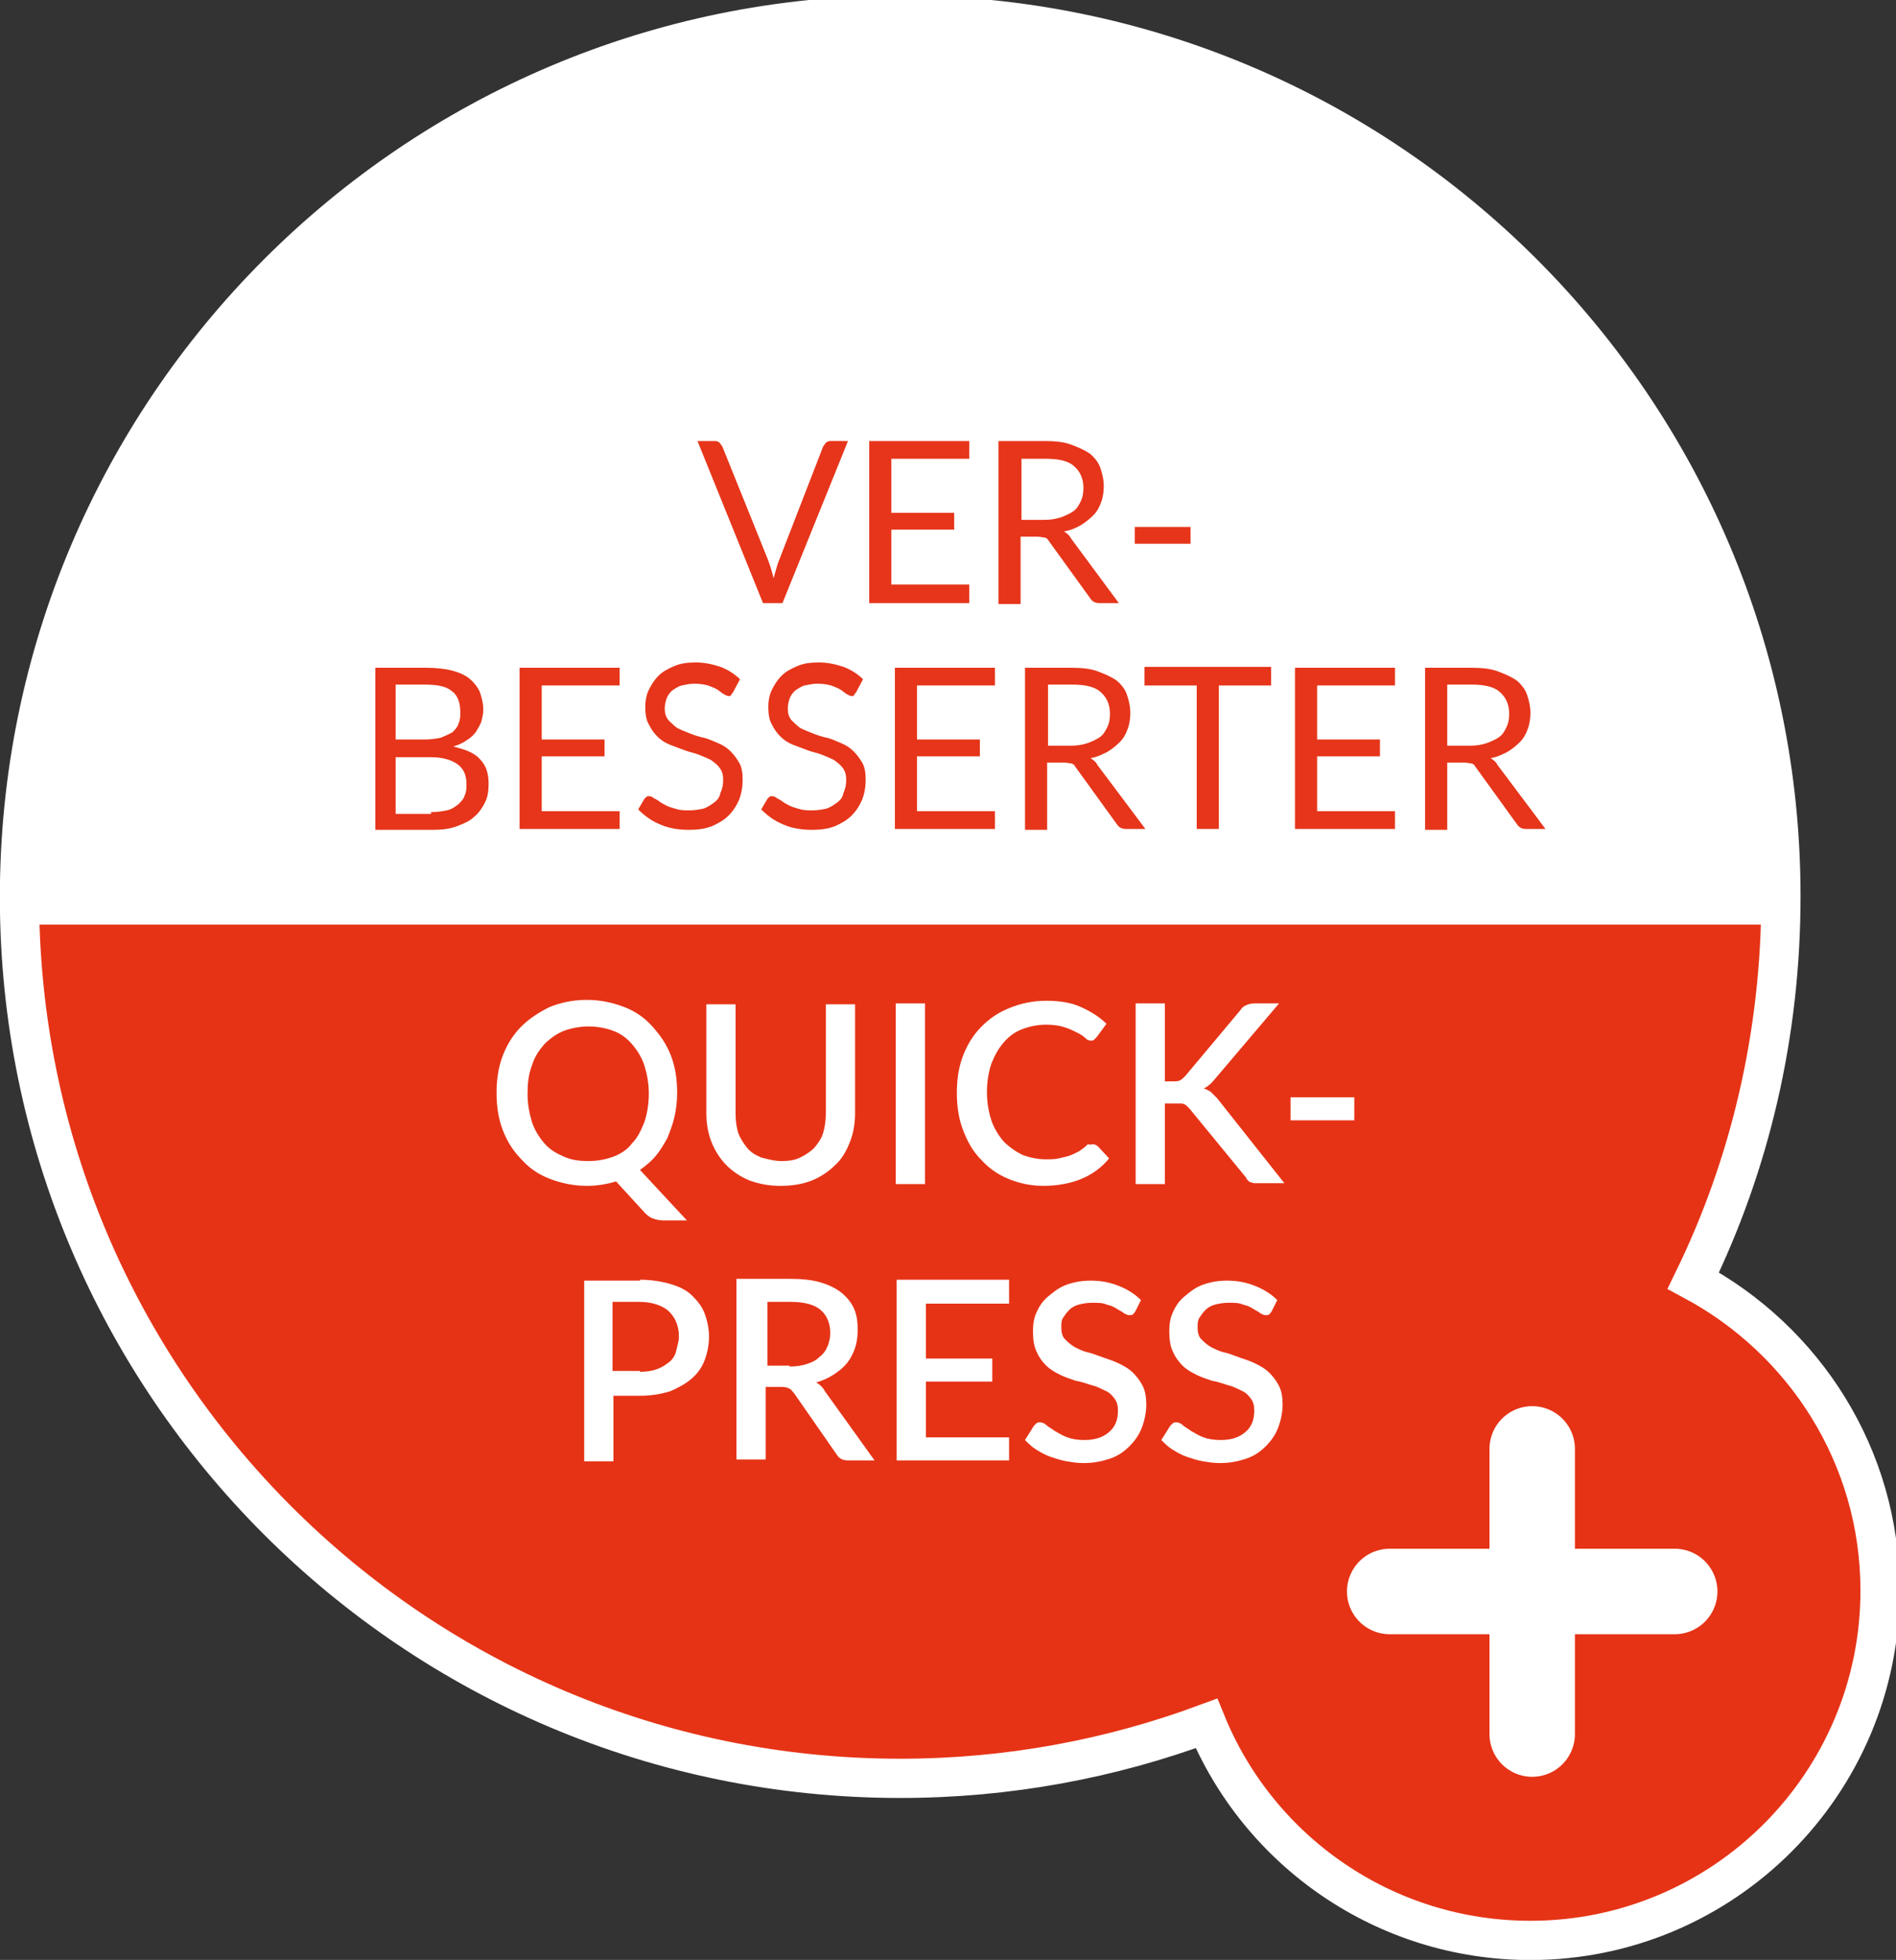 <?xml version="1.0" encoding="UTF-8"?>
<svg xmlns="http://www.w3.org/2000/svg" xmlns:xlink="http://www.w3.org/1999/xlink" version="1.1" id="Ebene_1" x="0px" y="0px" viewBox="0 0 214.2 221.3" style="enable-background:new 0 0 214.2 221.3;" xml:space="preserve">
<rect x="0" y="0" width="214.2" height="221.3" fill="#333333" stroke="none"/>
<style type="text/css">
	.st0{clip-path:url(#SVGID_00000023999283785456033960000013680075599834376869_);fill:#E63316;}
	.st1{clip-path:url(#SVGID_00000152254007147321741160000001522038685524102563_);fill:#FFFFFF;}
	.st2{clip-path:url(#SVGID_00000082333277033053750720000010413117787013883551_);fill:none;stroke:#FFFFFF;stroke-width:4.431;}
	.st3{fill:none;stroke:#FFFFFF;stroke-width:9.652;stroke-linecap:round;}
	.st4{fill:#E6351A;}
	.st5{fill:#FFFFFF;}
</style>
<g>
	<defs>
		<rect id="SVGID_1_" width="214.2" height="221.3"></rect>
	</defs>
	<clipPath id="SVGID_00000129911513197554473850000016430690097089160084_">
		<use xlink:href="#SVGID_1_" style="overflow:visible;"></use>
	</clipPath>
	<path style="clip-path:url(#SVGID_00000129911513197554473850000016430690097089160084_);fill:#E63316;" d="M2.2,101.3   c0,55,44.6,99.5,99.5,99.5c12.2,0,23.8-2.2,34.6-6.2c5.9,14.4,20.1,24.5,36.6,24.5c21.8,0,39.5-17.7,39.5-39.5   c0-15.2-8.6-28.3-21.1-35c6.4-13.1,9.9-27.8,9.9-43.4c0-55-44.6-99.5-99.5-99.5C46.8,1.7,2.2,46.3,2.2,101.3"></path>
</g>
<g>
	<defs>
		<path id="SVGID_00000034778622475322684930000009607805565111465398_" d="M212.4,179.6c0-15.2-8.5-28.3-21.1-35    c6.4-13.1,9.9-27.8,9.9-43.4c0-55-44.6-99.5-99.5-99.5c-55,0-99.5,44.6-99.5,99.5c0,55,44.6,99.5,99.5,99.5    c12.2,0,23.8-2.2,34.6-6.2c5.9,14.4,20.1,24.5,36.6,24.5C194.7,219.1,212.4,201.4,212.4,179.6"></path>
	</defs>
	<clipPath id="SVGID_00000099658079000974170340000004515824016319145862_">
		<use xlink:href="#SVGID_00000034778622475322684930000009607805565111465398_" style="overflow:visible;"></use>
	</clipPath>
	
		<rect x="-75.2" y="-2.5" style="clip-path:url(#SVGID_00000099658079000974170340000004515824016319145862_);fill:#FFFFFF;" width="312.6" height="106.9"></rect>
</g>
<g>
	<defs>
		<rect id="SVGID_00000103230942199825986730000010215983919524651180_" width="214.2" height="221.3"></rect>
	</defs>
	<clipPath id="SVGID_00000174572640430041974940000008357108234210324376_">
		<use xlink:href="#SVGID_00000103230942199825986730000010215983919524651180_" style="overflow:visible;"></use>
	</clipPath>
	
		<path style="clip-path:url(#SVGID_00000174572640430041974940000008357108234210324376_);fill:none;stroke:#FFFFFF;stroke-width:4.431;" d="   M2.2,101.3c0,55,44.6,99.5,99.5,99.5c12.2,0,23.8-2.2,34.6-6.2c5.9,14.4,20.1,24.5,36.6,24.5c21.8,0,39.5-17.7,39.5-39.5   c0-15.2-8.6-28.3-21.1-35c6.4-13.1,9.9-27.8,9.9-43.4c0-55-44.6-99.5-99.5-99.5C46.8,1.7,2.2,46.3,2.2,101.3z"></path>
</g>
<path class="st3" d="M189.2,179.7H157 M173.1,195.8v-32.2"></path>
<g>
	<path class="st4" d="M95.8,49.8l-7.4,18.3h-2.2l-7.4-18.3h2c0.2,0,0.4,0.1,0.5,0.2s0.2,0.3,0.3,0.4l5.2,12.9   c0.1,0.3,0.2,0.6,0.3,0.9c0.1,0.3,0.2,0.7,0.3,1.1c0.1-0.4,0.2-0.7,0.3-1.1c0.1-0.3,0.2-0.7,0.3-0.9L93,50.4   c0.1-0.1,0.2-0.3,0.3-0.4c0.1-0.1,0.3-0.2,0.5-0.2H95.8z"></path>
	<path class="st4" d="M109.5,66.1l0,2H98.2V49.8h11.3v2h-8.8v6.1h7.1v1.9h-7.1v6.2H109.5z"></path>
	<path class="st4" d="M126.4,68.1h-2.2c-0.5,0-0.8-0.2-1-0.5l-4.7-6.5c-0.1-0.2-0.3-0.4-0.5-0.4s-0.4-0.1-0.8-0.1h-1.9v7.6h-2.5   V49.8h5.2c1.2,0,2.2,0.1,3,0.4s1.5,0.6,2.1,1c0.5,0.4,1,1,1.2,1.6s0.4,1.3,0.4,2.1c0,0.6-0.1,1.3-0.3,1.8c-0.2,0.6-0.5,1.1-0.9,1.5   c-0.4,0.4-0.9,0.8-1.4,1.1s-1.2,0.6-1.9,0.7c0.3,0.2,0.6,0.4,0.8,0.8L126.4,68.1z M118,58.7c0.7,0,1.3-0.1,1.9-0.3   c0.5-0.2,1-0.4,1.4-0.7c0.4-0.3,0.6-0.7,0.8-1.1c0.2-0.4,0.3-0.9,0.3-1.5c0-1.1-0.4-1.9-1.1-2.5c-0.7-0.6-1.8-0.8-3.2-0.8h-2.7v6.9   H118z"></path>
	<path class="st4" d="M128.2,59.5h6.3v1.9h-6.3V59.5z"></path>
	<path class="st4" d="M48.1,75.4c1.1,0,2.1,0.1,2.9,0.3c0.8,0.2,1.5,0.5,2,0.9s0.9,0.9,1.2,1.5c0.2,0.6,0.4,1.3,0.4,2   c0,0.5-0.1,0.9-0.2,1.3c-0.1,0.4-0.4,0.8-0.6,1.2c-0.3,0.4-0.6,0.7-1.1,1c-0.4,0.3-0.9,0.5-1.5,0.7c1.3,0.3,2.4,0.7,3,1.4   c0.7,0.7,1,1.6,1,2.8c0,0.8-0.1,1.5-0.4,2.1c-0.3,0.6-0.7,1.2-1.2,1.6c-0.5,0.5-1.2,0.8-2,1.1c-0.8,0.3-1.7,0.4-2.7,0.4h-6.5V75.4   H48.1z M44.7,77.3v6.2H48c0.7,0,1.3-0.1,1.8-0.2c0.5-0.2,0.9-0.4,1.3-0.6c0.3-0.3,0.6-0.6,0.7-1c0.2-0.4,0.2-0.8,0.2-1.3   c0-1.1-0.3-1.9-1-2.4c-0.6-0.5-1.6-0.7-3-0.7H44.7z M48.7,91.7c0.7,0,1.3-0.1,1.8-0.2s0.9-0.4,1.3-0.7c0.3-0.3,0.6-0.6,0.7-1   c0.2-0.4,0.2-0.8,0.2-1.3c0-0.9-0.3-1.7-1-2.2c-0.7-0.5-1.7-0.8-3-0.8h-4v6.4H48.7z"></path>
	<path class="st4" d="M70,91.6l0,2H58.7V75.4H70v2h-8.8v6.1h7.1v1.9h-7.1v6.2H70z"></path>
	<path class="st4" d="M82.8,78.2c-0.1,0.1-0.2,0.2-0.2,0.3c-0.1,0.1-0.2,0.1-0.3,0.1c-0.1,0-0.3-0.1-0.5-0.2s-0.4-0.3-0.7-0.5   s-0.6-0.3-1.1-0.5c-0.4-0.1-0.9-0.2-1.5-0.2c-0.6,0-1,0.1-1.5,0.2c-0.4,0.1-0.8,0.4-1.1,0.6c-0.3,0.3-0.5,0.6-0.6,0.9   s-0.2,0.7-0.2,1.1c0,0.5,0.1,0.9,0.4,1.3c0.3,0.3,0.6,0.6,1,0.9c0.4,0.2,0.9,0.4,1.4,0.6s1.1,0.4,1.6,0.5s1.1,0.4,1.6,0.6   c0.5,0.2,1,0.5,1.4,0.9c0.4,0.4,0.7,0.8,1,1.3c0.3,0.5,0.4,1.2,0.4,1.9c0,0.8-0.1,1.5-0.4,2.3c-0.3,0.7-0.7,1.3-1.2,1.8   s-1.2,0.9-1.9,1.2c-0.8,0.3-1.6,0.4-2.6,0.4c-1.2,0-2.3-0.2-3.2-0.6c-1-0.4-1.8-1-2.5-1.7l0.7-1.2c0.1-0.1,0.2-0.2,0.2-0.2   c0.1-0.1,0.2-0.1,0.3-0.1c0.1,0,0.2,0,0.4,0.1c0.1,0.1,0.3,0.2,0.5,0.3s0.4,0.3,0.6,0.4s0.5,0.3,0.8,0.4c0.3,0.1,0.6,0.2,1,0.3   c0.4,0.1,0.8,0.1,1.3,0.1c0.6,0,1.1-0.1,1.6-0.2c0.5-0.2,0.8-0.4,1.2-0.7s0.6-0.6,0.7-1.1c0.2-0.4,0.3-0.9,0.3-1.4   c0-0.6-0.1-1-0.4-1.4c-0.3-0.4-0.6-0.6-1-0.9c-0.4-0.2-0.9-0.4-1.4-0.6c-0.5-0.2-1.1-0.3-1.6-0.5c-0.5-0.2-1.1-0.4-1.6-0.6   c-0.5-0.2-1-0.5-1.4-0.9c-0.4-0.4-0.7-0.8-1-1.4c-0.3-0.5-0.4-1.2-0.4-2c0-0.6,0.1-1.3,0.4-1.9c0.3-0.6,0.6-1.1,1.1-1.6   c0.5-0.5,1.1-0.8,1.8-1.1c0.7-0.3,1.5-0.4,2.4-0.4c1,0,1.9,0.2,2.8,0.5c0.8,0.3,1.6,0.8,2.2,1.4L82.8,78.2z"></path>
	<path class="st4" d="M96.7,78.2c-0.1,0.1-0.2,0.2-0.2,0.3c-0.1,0.1-0.2,0.1-0.3,0.1c-0.1,0-0.3-0.1-0.5-0.2s-0.4-0.3-0.7-0.5   s-0.6-0.3-1.1-0.5c-0.4-0.1-0.9-0.2-1.5-0.2c-0.6,0-1,0.1-1.5,0.2c-0.4,0.1-0.8,0.4-1.1,0.6c-0.3,0.3-0.5,0.6-0.6,0.9   s-0.2,0.7-0.2,1.1c0,0.5,0.1,0.9,0.4,1.3c0.3,0.3,0.6,0.6,1,0.9c0.4,0.2,0.9,0.4,1.4,0.6s1.1,0.4,1.6,0.5s1.1,0.4,1.6,0.6   c0.5,0.2,1,0.5,1.4,0.9c0.4,0.4,0.7,0.8,1,1.3c0.3,0.5,0.4,1.2,0.4,1.9c0,0.8-0.1,1.5-0.4,2.3c-0.3,0.7-0.7,1.3-1.2,1.8   s-1.2,0.9-1.9,1.2c-0.8,0.3-1.6,0.4-2.6,0.4c-1.2,0-2.3-0.2-3.2-0.6c-1-0.4-1.8-1-2.5-1.7l0.7-1.2c0.1-0.1,0.2-0.2,0.2-0.2   c0.1-0.1,0.2-0.1,0.3-0.1c0.1,0,0.2,0,0.4,0.1c0.1,0.1,0.3,0.2,0.5,0.3s0.4,0.3,0.6,0.4s0.5,0.3,0.8,0.4c0.3,0.1,0.6,0.2,1,0.3   c0.4,0.1,0.8,0.1,1.3,0.1c0.6,0,1.1-0.1,1.6-0.2c0.5-0.2,0.8-0.4,1.2-0.7s0.6-0.6,0.7-1.1c0.2-0.4,0.3-0.9,0.3-1.4   c0-0.6-0.1-1-0.4-1.4c-0.3-0.4-0.6-0.6-1-0.9c-0.4-0.2-0.9-0.4-1.4-0.6c-0.5-0.2-1.1-0.3-1.6-0.5c-0.5-0.2-1.1-0.4-1.6-0.6   c-0.5-0.2-1-0.5-1.4-0.9c-0.4-0.4-0.7-0.8-1-1.4c-0.3-0.5-0.4-1.2-0.4-2c0-0.6,0.1-1.3,0.4-1.9c0.3-0.6,0.6-1.1,1.1-1.6   c0.5-0.5,1.1-0.8,1.8-1.1c0.7-0.3,1.5-0.4,2.4-0.4c1,0,1.9,0.2,2.8,0.5c0.8,0.3,1.6,0.8,2.2,1.4L96.7,78.2z"></path>
	<path class="st4" d="M112.4,91.6l0,2h-11.3V75.4h11.3v2h-8.8v6.1h7.1v1.9h-7.1v6.2H112.4z"></path>
	<path class="st4" d="M129.4,93.6h-2.2c-0.5,0-0.8-0.2-1-0.5l-4.7-6.5c-0.1-0.2-0.3-0.4-0.5-0.4s-0.4-0.1-0.8-0.1h-1.9v7.6h-2.5   V75.4h5.2c1.2,0,2.2,0.1,3,0.4s1.5,0.6,2.1,1c0.5,0.4,1,1,1.2,1.6s0.4,1.3,0.4,2.1c0,0.6-0.1,1.3-0.3,1.8c-0.2,0.6-0.5,1.1-0.9,1.5   c-0.4,0.4-0.9,0.8-1.4,1.1c-0.6,0.3-1.2,0.6-1.9,0.7c0.3,0.2,0.6,0.4,0.8,0.8L129.4,93.6z M121,84.2c0.7,0,1.3-0.1,1.9-0.3   c0.5-0.2,1-0.4,1.4-0.7c0.4-0.3,0.6-0.7,0.8-1.1c0.2-0.4,0.3-0.9,0.3-1.5c0-1.1-0.4-1.9-1.1-2.5c-0.7-0.6-1.8-0.8-3.2-0.8h-2.7v6.9   H121z"></path>
	<path class="st4" d="M143.6,77.4h-5.9v16.2h-2.5V77.4h-5.9v-2.1h14.3V77.4z"></path>
	<path class="st4" d="M157.6,91.6l0,2h-11.3V75.4h11.3v2h-8.8v6.1h7.1v1.9h-7.1v6.2H157.6z"></path>
	<path class="st4" d="M174.6,93.6h-2.2c-0.5,0-0.8-0.2-1-0.5l-4.7-6.5c-0.1-0.2-0.3-0.4-0.5-0.4s-0.4-0.1-0.8-0.1h-1.9v7.6h-2.5   V75.4h5.2c1.2,0,2.2,0.1,3,0.4s1.5,0.6,2.1,1c0.5,0.4,1,1,1.2,1.6s0.4,1.3,0.4,2.1c0,0.6-0.1,1.3-0.3,1.8c-0.2,0.6-0.5,1.1-0.9,1.5   c-0.4,0.4-0.9,0.8-1.4,1.1c-0.6,0.3-1.2,0.6-1.9,0.7c0.3,0.2,0.6,0.4,0.8,0.8L174.6,93.6z M166.1,84.2c0.7,0,1.3-0.1,1.9-0.3   c0.5-0.2,1-0.4,1.4-0.7c0.4-0.3,0.6-0.7,0.8-1.1c0.2-0.4,0.3-0.9,0.3-1.5c0-1.1-0.4-1.9-1.1-2.5c-0.7-0.6-1.8-0.8-3.2-0.8h-2.7v6.9   H166.1z"></path>
</g>
<g>
	<path class="st5" d="M77.6,137.8h-2.7c-0.4,0-0.8-0.1-1.1-0.2c-0.3-0.1-0.6-0.3-0.9-0.6l-3.3-3.6c-1,0.3-2.1,0.5-3.3,0.5   c-1.5,0-2.9-0.3-4.2-0.8s-2.3-1.2-3.2-2.2c-0.9-0.9-1.6-2-2.1-3.3c-0.5-1.3-0.7-2.7-0.7-4.2s0.2-2.9,0.7-4.2   c0.5-1.3,1.2-2.4,2.1-3.3c0.9-0.9,2-1.6,3.2-2.2c1.3-0.5,2.6-0.8,4.2-0.8c1.5,0,2.9,0.3,4.2,0.8c1.3,0.5,2.3,1.2,3.2,2.2   s1.6,2,2.1,3.3c0.5,1.3,0.7,2.7,0.7,4.2c0,0.9-0.1,1.8-0.3,2.7s-0.5,1.6-0.8,2.4c-0.4,0.7-0.8,1.4-1.3,2c-0.5,0.6-1.1,1.1-1.8,1.6   L77.6,137.8z M59.6,123.5c0,1.2,0.2,2.2,0.5,3.2c0.3,0.9,0.8,1.7,1.4,2.4s1.3,1.1,2.2,1.5s1.8,0.5,2.8,0.5c1,0,2-0.2,2.8-0.5   c0.8-0.3,1.6-0.8,2.1-1.5c0.6-0.6,1-1.4,1.4-2.4c0.3-0.9,0.5-2,0.5-3.2c0-1.2-0.2-2.2-0.5-3.2c-0.3-0.9-0.8-1.7-1.4-2.4   c-0.6-0.7-1.3-1.2-2.1-1.5c-0.8-0.3-1.8-0.5-2.8-0.5c-1,0-2,0.2-2.8,0.5s-1.6,0.9-2.2,1.5c-0.6,0.7-1.1,1.4-1.4,2.4   C59.7,121.3,59.6,122.4,59.6,123.5z"></path>
	<path class="st5" d="M88.3,131.1c0.8,0,1.5-0.1,2.1-0.4c0.6-0.3,1.1-0.6,1.6-1.1c0.4-0.5,0.8-1,1-1.7c0.2-0.7,0.3-1.4,0.3-2.2   v-12.3h3.3v12.3c0,1.2-0.2,2.3-0.6,3.3s-0.9,1.9-1.7,2.6c-0.7,0.7-1.6,1.3-2.6,1.7c-1,0.4-2.2,0.6-3.5,0.6c-1.3,0-2.4-0.2-3.5-0.6   c-1-0.4-1.9-1-2.6-1.7c-0.7-0.7-1.3-1.6-1.7-2.6c-0.4-1-0.6-2.1-0.6-3.3v-12.3h3.3v12.3c0,0.8,0.1,1.6,0.3,2.2s0.6,1.2,1,1.7   c0.4,0.5,0.9,0.8,1.6,1.1C86.8,130.9,87.5,131.1,88.3,131.1z"></path>
	<path class="st5" d="M104.5,133.7h-3.3v-20.4h3.3V133.7z"></path>
	<path class="st5" d="M123.5,129.2c0.2,0,0.3,0.1,0.5,0.2l1.3,1.4c-0.8,1-1.9,1.8-3.1,2.3c-1.2,0.5-2.7,0.8-4.3,0.8   c-1.5,0-2.8-0.3-4-0.8c-1.2-0.5-2.2-1.2-3.1-2.2c-0.9-0.9-1.5-2-2-3.3c-0.5-1.3-0.7-2.7-0.7-4.2c0-1.5,0.2-2.9,0.7-4.2   c0.5-1.3,1.2-2.4,2.1-3.3c0.9-0.9,1.9-1.6,3.2-2.1c1.2-0.5,2.6-0.8,4.1-0.8c1.5,0,2.8,0.2,3.9,0.7c1.1,0.5,2.1,1.1,2.9,1.9   l-1.1,1.5c-0.1,0.1-0.2,0.2-0.3,0.3c-0.1,0.1-0.2,0.1-0.4,0.1c-0.2,0-0.4-0.1-0.6-0.3s-0.5-0.4-0.9-0.6c-0.4-0.2-0.8-0.4-1.4-0.6   c-0.6-0.2-1.3-0.3-2.1-0.3c-1,0-1.9,0.2-2.7,0.5c-0.8,0.3-1.5,0.8-2.1,1.5c-0.6,0.7-1,1.4-1.4,2.4c-0.3,0.9-0.5,2-0.5,3.2   c0,1.2,0.2,2.3,0.5,3.2c0.3,0.9,0.8,1.7,1.4,2.4c0.6,0.6,1.3,1.1,2.1,1.5c0.8,0.3,1.7,0.5,2.6,0.5c0.6,0,1.1,0,1.5-0.1   c0.4-0.1,0.9-0.2,1.2-0.3s0.7-0.3,1.1-0.5c0.3-0.2,0.7-0.5,1-0.8C123.2,129.3,123.3,129.2,123.5,129.2z"></path>
	<path class="st5" d="M131.5,122.1h0.9c0.4,0,0.7,0,0.9-0.1c0.2-0.1,0.4-0.3,0.6-0.5l6.2-7.4c0.2-0.3,0.4-0.5,0.7-0.6   c0.2-0.1,0.5-0.2,0.9-0.2h2.8l-7.3,8.6c-0.2,0.2-0.4,0.5-0.6,0.6c-0.2,0.2-0.4,0.3-0.6,0.4c0.3,0.1,0.5,0.2,0.8,0.4   c0.2,0.2,0.4,0.4,0.7,0.7l7.6,9.6h-2.9c-0.2,0-0.4,0-0.5,0s-0.3-0.1-0.4-0.1s-0.2-0.1-0.3-0.2c-0.1-0.1-0.2-0.2-0.2-0.3l-6.4-7.8   c-0.1-0.1-0.2-0.2-0.3-0.3s-0.2-0.2-0.3-0.2c-0.1-0.1-0.3-0.1-0.4-0.1c-0.2,0-0.3,0-0.6,0h-1.2v9.1h-3.3v-20.4h3.3V122.1z"></path>
	<path class="st5" d="M145.8,123.9h7.2v2.6h-7.2V123.9z"></path>
	<path class="st5" d="M72.3,144.5c1.3,0,2.5,0.2,3.5,0.5c1,0.3,1.8,0.7,2.4,1.3c0.6,0.6,1.1,1.2,1.4,2c0.3,0.8,0.5,1.7,0.5,2.6   c0,1-0.2,1.9-0.5,2.7c-0.3,0.8-0.8,1.5-1.5,2.1c-0.7,0.6-1.5,1-2.4,1.4c-1,0.3-2.1,0.5-3.4,0.5h-3v7.4H66v-20.4H72.3z M72.3,154.9   c0.7,0,1.4-0.1,1.9-0.3c0.6-0.2,1-0.5,1.4-0.8c0.4-0.3,0.7-0.8,0.8-1.3s0.3-1,0.3-1.6c0-0.6-0.1-1.1-0.3-1.6   c-0.2-0.5-0.5-0.9-0.8-1.2s-0.8-0.6-1.4-0.8c-0.6-0.2-1.2-0.3-2-0.3h-3v7.8H72.3z"></path>
	<path class="st5" d="M98.8,164.9h-3c-0.6,0-1-0.2-1.3-0.7l-4.8-6.9c-0.2-0.2-0.3-0.4-0.5-0.5c-0.2-0.1-0.5-0.2-0.9-0.2h-1.8v8.2   h-3.3v-20.4h6c1.3,0,2.5,0.1,3.5,0.4c1,0.3,1.8,0.7,2.4,1.2c0.6,0.5,1.1,1.1,1.4,1.8c0.3,0.7,0.4,1.5,0.4,2.4c0,0.7-0.1,1.4-0.3,2   c-0.2,0.6-0.5,1.2-0.9,1.7c-0.4,0.5-0.9,0.9-1.5,1.3c-0.6,0.4-1.3,0.7-2,0.9c0.4,0.2,0.8,0.6,1,1L98.8,164.9z M89.2,154.3   c0.8,0,1.4-0.1,2-0.3c0.6-0.2,1-0.4,1.4-0.8c0.4-0.3,0.7-0.7,0.9-1.2c0.2-0.5,0.3-1,0.3-1.5c0-1.1-0.4-2-1.1-2.6   c-0.7-0.6-1.9-0.9-3.3-0.9h-2.7v7.2H89.2z"></path>
	<path class="st5" d="M114,162.2l0,2.7h-12.7v-20.4H114v2.7h-9.4v6.2h7.5v2.6h-7.5v6.3H114z"></path>
	<path class="st5" d="M128.3,148c-0.1,0.2-0.2,0.3-0.3,0.4c-0.1,0.1-0.3,0.1-0.4,0.1c-0.2,0-0.4-0.1-0.6-0.2   c-0.2-0.2-0.5-0.3-0.8-0.5c-0.3-0.2-0.7-0.4-1.2-0.5c-0.4-0.2-1-0.2-1.6-0.2c-0.6,0-1.1,0.1-1.5,0.2c-0.4,0.1-0.8,0.3-1.1,0.6   s-0.5,0.6-0.7,0.9s-0.2,0.7-0.2,1.1c0,0.5,0.1,1,0.4,1.3c0.3,0.3,0.6,0.6,1.1,0.9c0.4,0.2,1,0.5,1.5,0.6s1.2,0.4,1.8,0.6   c0.6,0.2,1.2,0.4,1.8,0.7c0.6,0.3,1.1,0.6,1.5,1c0.4,0.4,0.8,0.9,1.1,1.5c0.3,0.6,0.4,1.3,0.4,2.1c0,0.9-0.2,1.8-0.5,2.6   c-0.3,0.8-0.8,1.5-1.4,2.1c-0.6,0.6-1.3,1.1-2.2,1.4c-0.9,0.3-1.8,0.5-3,0.5c-0.7,0-1.3-0.1-1.9-0.2c-0.6-0.1-1.2-0.3-1.8-0.5   s-1.1-0.5-1.6-0.8c-0.5-0.3-0.9-0.7-1.3-1.1l1-1.6c0.1-0.1,0.2-0.2,0.3-0.3c0.1-0.1,0.3-0.1,0.4-0.1c0.2,0,0.5,0.1,0.7,0.3   s0.6,0.4,1,0.7c0.4,0.2,0.8,0.5,1.4,0.7c0.5,0.2,1.2,0.3,1.9,0.3c1.2,0,2.1-0.3,2.8-0.9c0.7-0.6,1-1.4,1-2.4c0-0.6-0.1-1-0.4-1.4   c-0.3-0.4-0.6-0.7-1.1-0.9c-0.4-0.2-1-0.5-1.5-0.6c-0.6-0.2-1.2-0.4-1.8-0.5c-0.6-0.2-1.2-0.4-1.8-0.7s-1.1-0.6-1.5-1   c-0.4-0.4-0.8-0.9-1.1-1.6c-0.3-0.6-0.4-1.4-0.4-2.3c0-0.7,0.1-1.5,0.4-2.1c0.3-0.7,0.7-1.3,1.3-1.8c0.6-0.5,1.2-1,2-1.3   c0.8-0.3,1.7-0.5,2.8-0.5c1.2,0,2.2,0.2,3.2,0.6c1,0.4,1.8,0.9,2.5,1.6L128.3,148z"></path>
	<path class="st5" d="M143.7,148c-0.1,0.2-0.2,0.3-0.3,0.4c-0.1,0.1-0.3,0.1-0.4,0.1c-0.2,0-0.4-0.1-0.6-0.2   c-0.2-0.2-0.5-0.3-0.8-0.5c-0.3-0.2-0.7-0.4-1.2-0.5c-0.4-0.2-1-0.2-1.6-0.2c-0.6,0-1.1,0.1-1.5,0.2c-0.4,0.1-0.8,0.3-1.1,0.6   s-0.5,0.6-0.7,0.9s-0.2,0.7-0.2,1.1c0,0.5,0.1,1,0.4,1.3c0.3,0.3,0.6,0.6,1.1,0.9c0.4,0.2,1,0.5,1.5,0.6s1.2,0.4,1.8,0.6   c0.6,0.2,1.2,0.4,1.8,0.7c0.6,0.3,1.1,0.6,1.5,1c0.4,0.4,0.8,0.9,1.1,1.5c0.3,0.6,0.4,1.3,0.4,2.1c0,0.9-0.2,1.8-0.5,2.6   c-0.3,0.8-0.8,1.5-1.4,2.1c-0.6,0.6-1.3,1.1-2.2,1.4c-0.9,0.3-1.8,0.5-3,0.5c-0.7,0-1.3-0.1-1.9-0.2c-0.6-0.1-1.2-0.3-1.8-0.5   s-1.1-0.5-1.6-0.8c-0.5-0.3-0.9-0.7-1.3-1.1l1-1.6c0.1-0.1,0.2-0.2,0.3-0.3c0.1-0.1,0.3-0.1,0.4-0.1c0.2,0,0.5,0.1,0.7,0.3   s0.6,0.4,1,0.7c0.4,0.2,0.8,0.5,1.4,0.7c0.5,0.2,1.2,0.3,1.9,0.3c1.2,0,2.1-0.3,2.8-0.9c0.7-0.6,1-1.4,1-2.4c0-0.6-0.1-1-0.4-1.4   c-0.3-0.4-0.6-0.7-1.1-0.9c-0.4-0.2-1-0.5-1.5-0.6c-0.6-0.2-1.2-0.4-1.8-0.5c-0.6-0.2-1.2-0.4-1.8-0.7s-1.1-0.6-1.5-1   c-0.4-0.4-0.8-0.9-1.1-1.6c-0.3-0.6-0.4-1.4-0.4-2.3c0-0.7,0.1-1.5,0.4-2.1c0.3-0.7,0.7-1.3,1.3-1.8c0.6-0.5,1.2-1,2-1.3   c0.8-0.3,1.7-0.5,2.8-0.5c1.2,0,2.2,0.2,3.2,0.6c1,0.4,1.8,0.9,2.5,1.6L143.7,148z"></path>
</g>
</svg>
